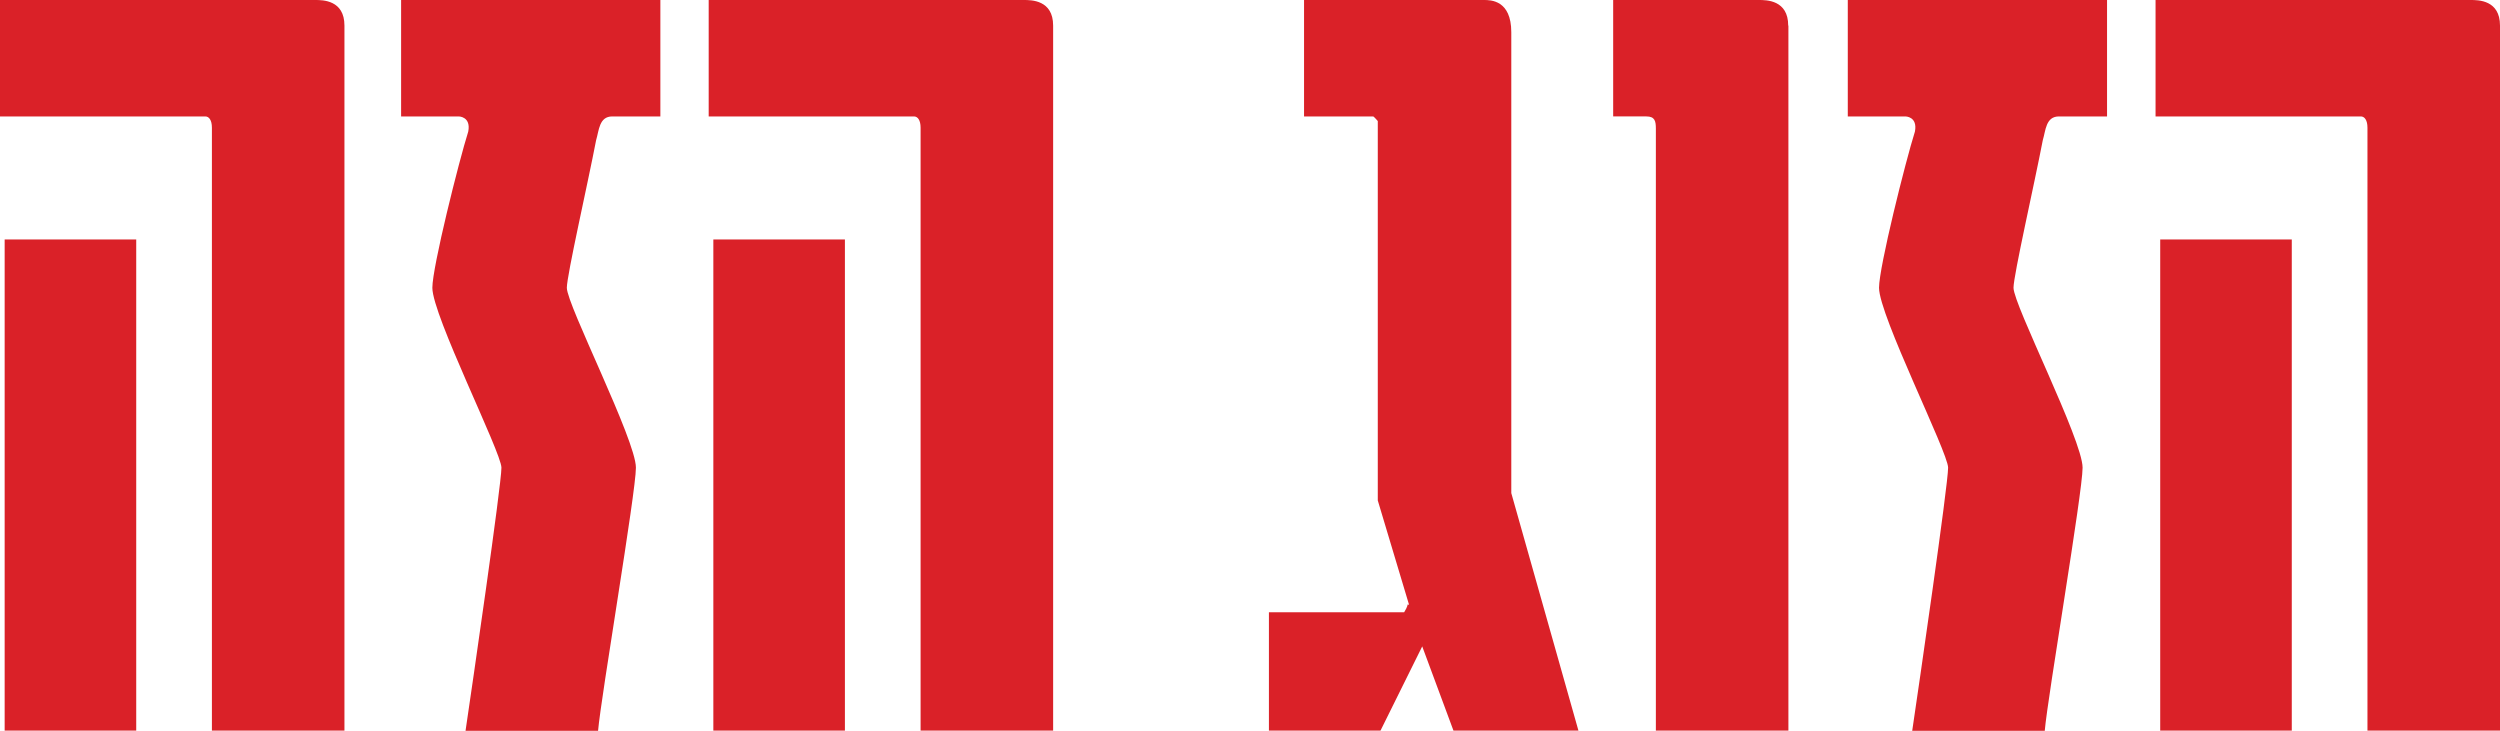 <?xml version="1.0" encoding="UTF-8"?>
<svg id="Layer_2" data-name="Layer 2" xmlns="http://www.w3.org/2000/svg" viewBox="0 0 128.83 37.65">
  <defs>
    <style>
      .cls-1 {
        fill: #da2128;
      }
    </style>
  </defs>
  <g id="Layer_1-2" data-name="Layer 1">
    <g>
      <path class="cls-1" d="M17.75,1.32v36.33h-6.83V6.58c0-.39-.15-.58-.34-.58H0V0h16.24c.39,0,1.51,0,1.51,1.32ZM7.02,12.34v25.31H.24V12.34h6.78Z"/>
      <path class="cls-1" d="M34.04,6h-2.49c-.68,0-.68.73-.83,1.22-.44,2.29-1.51,6.97-1.51,7.61,0,.88,3.56,7.85,3.56,9.27,0,1.27-1.8,11.8-1.95,13.56h-6.83c.34-2.29,1.85-12.68,1.85-13.56,0-.78-3.56-7.85-3.56-9.27,0-1.07,1.37-6.53,1.85-8.05.15-.78-.49-.78-.49-.78h-2.97V0h13.36v6Z"/>
      <path class="cls-1" d="M54.27,1.32v36.33h-6.83V6.58c0-.39-.15-.58-.34-.58h-10.58V0h16.24c.39,0,1.51,0,1.51,1.32ZM43.54,12.34v25.31h-6.78V12.34h6.78Z"/>
      <path class="cls-1" d="M73.29,33.31l-2.15,4.34h-5.75v-6.1h6.97s.24-.39.15-.39h.1l-1.61-5.37V6.24s-.2-.24-.24-.24h-3.56V0h9.27c.34,0,1.41,0,1.41,1.66v23.75l3.46,12.24h-6.44l-1.61-4.34Z"/>
      <path class="cls-1" d="M92.16,1.32v36.33h-6.83V6.63c0-.39-.05-.63-.49-.63h-1.71V0h7.51c.39,0,1.51,0,1.51,1.32Z"/>
      <path class="cls-1" d="M108.59,6h-2.49c-.68,0-.68.73-.83,1.22-.44,2.29-1.51,6.97-1.51,7.61,0,.88,3.56,7.85,3.56,9.27,0,1.27-1.8,11.8-1.95,13.56h-6.83c.34-2.29,1.85-12.68,1.85-13.56,0-.78-3.56-7.85-3.56-9.27,0-1.07,1.37-6.53,1.85-8.05.15-.78-.49-.78-.49-.78h-2.97V0h13.36v6Z"/>
      <path class="cls-1" d="M128.83,1.32v36.33h-6.83V6.58c0-.39-.15-.58-.34-.58h-10.58V0h16.24c.39,0,1.51,0,1.51,1.32ZM118.1,12.34v25.31h-6.78V12.34h6.78Z"/>
    </g>
  </g>
</svg>
